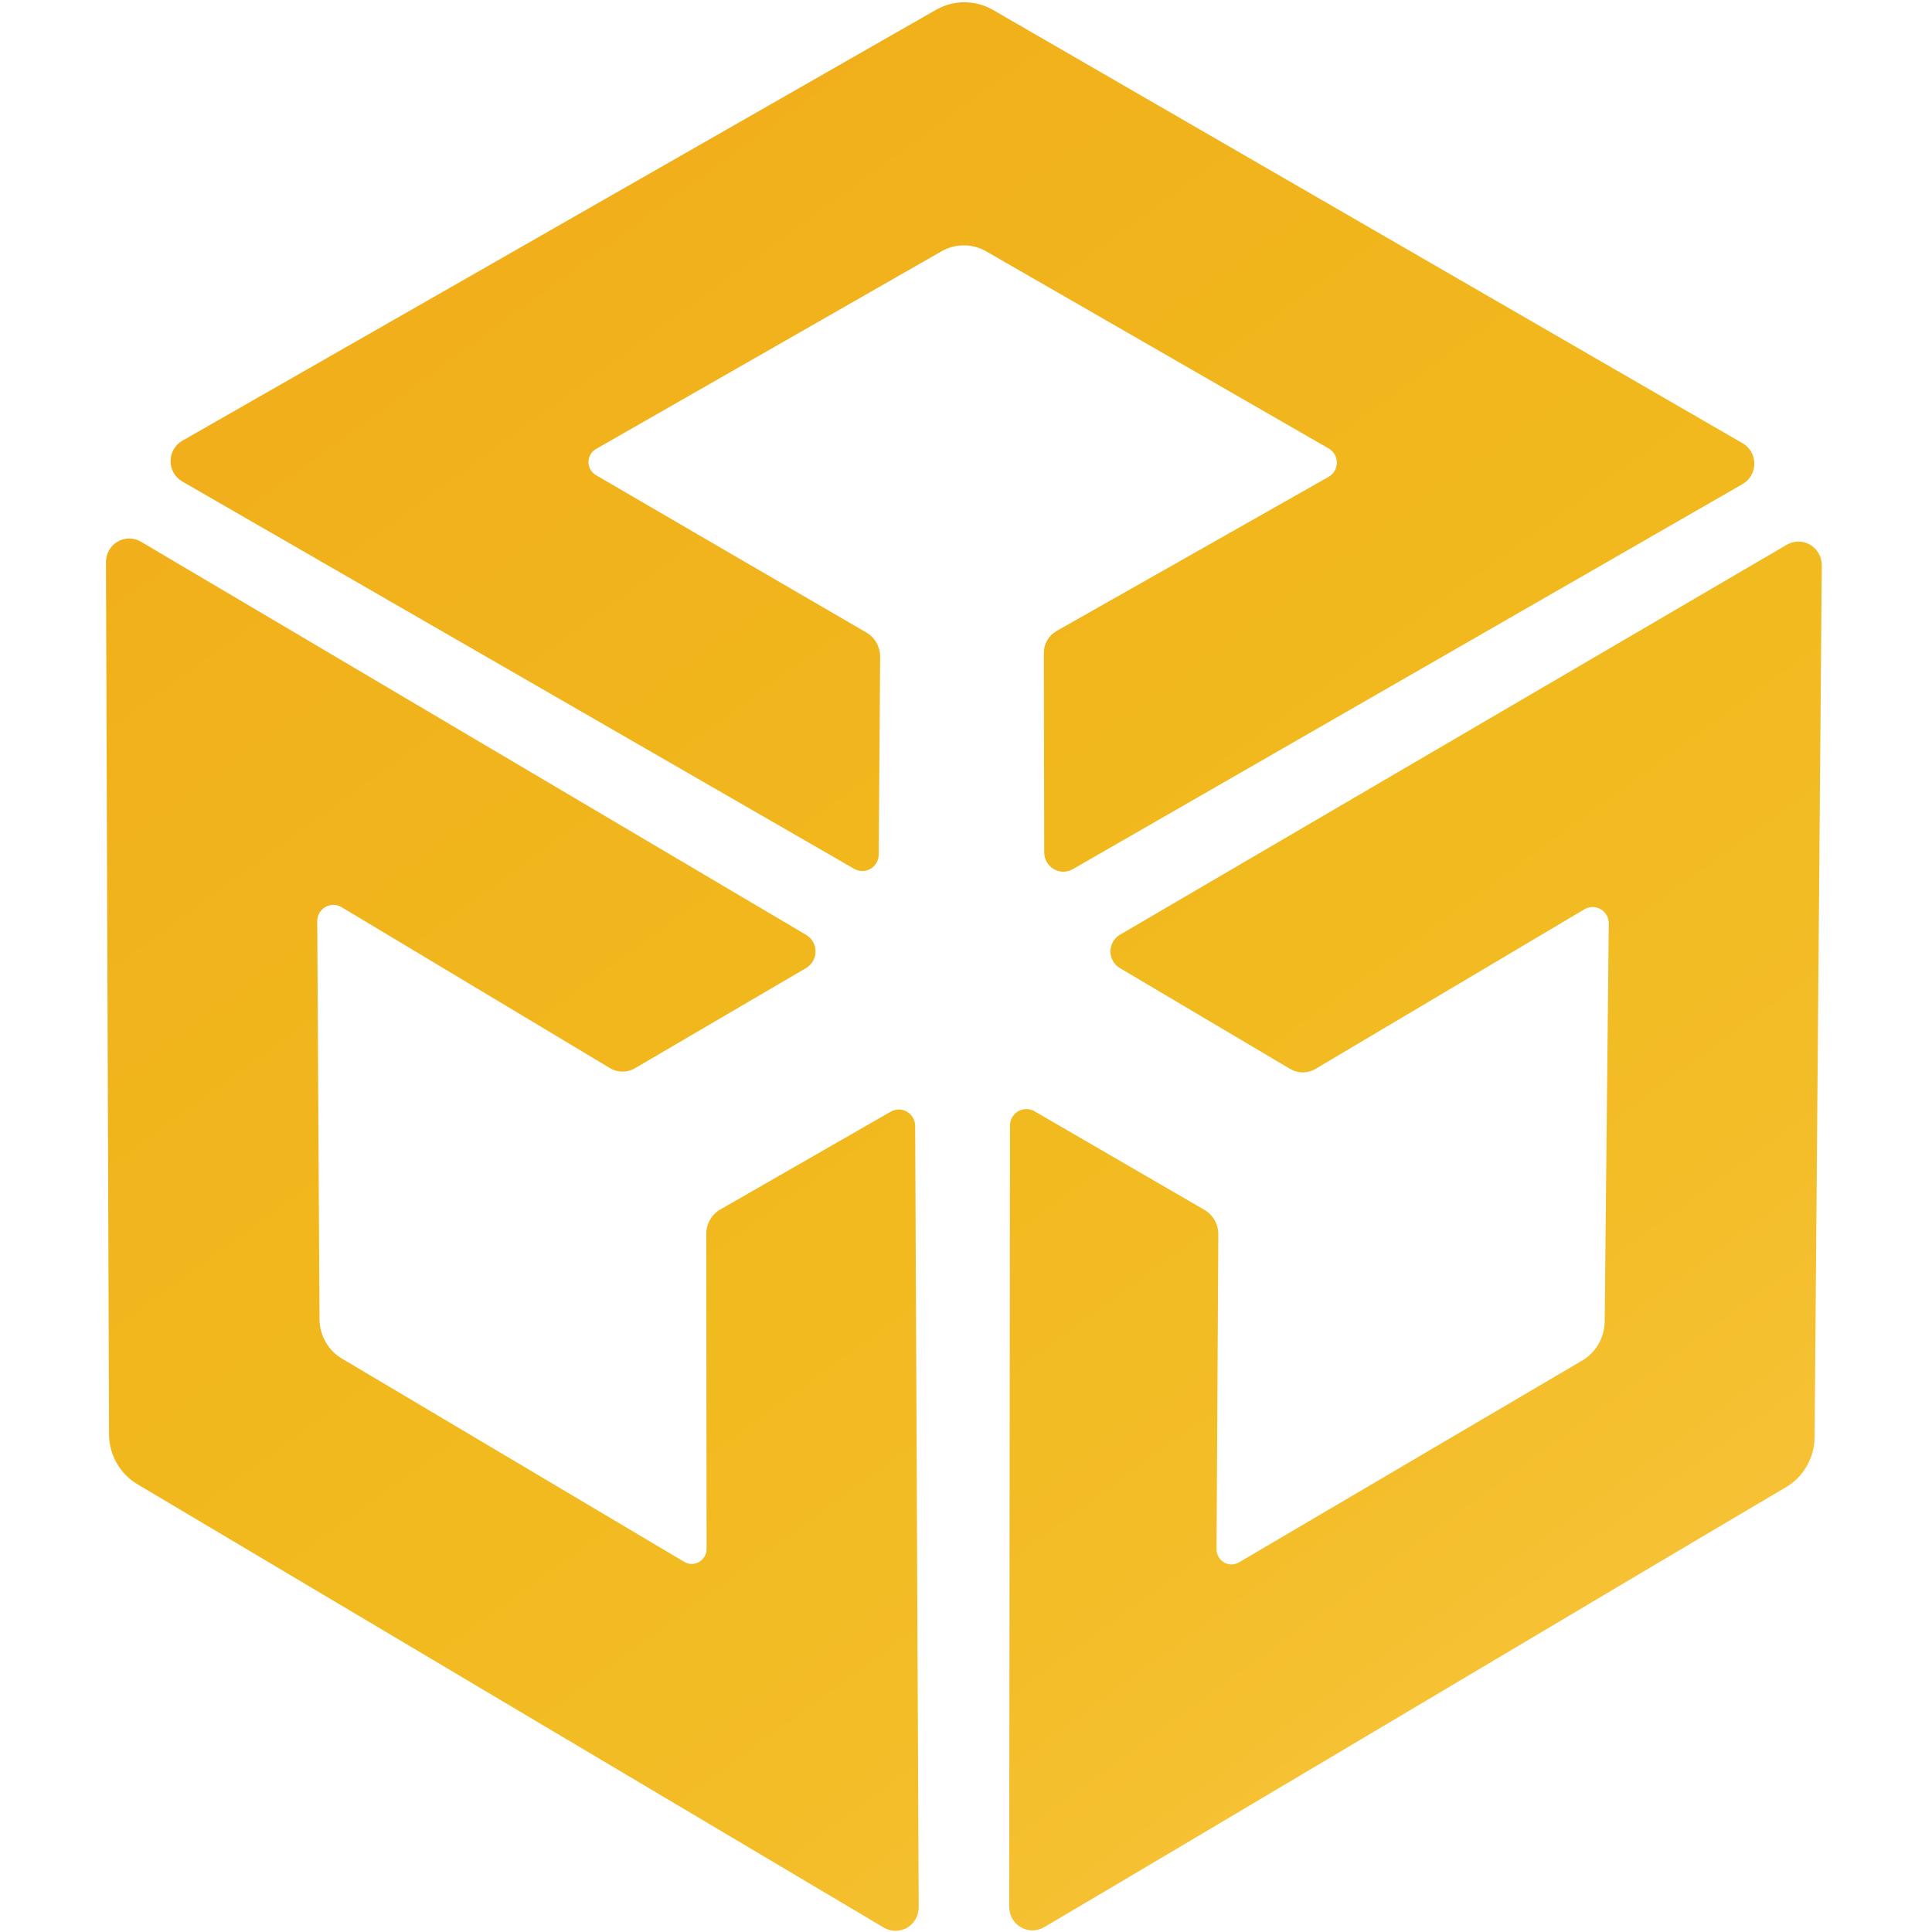 <svg width="64" height="64" viewBox="0 0 64 64" fill="none"
    xmlns="http://www.w3.org/2000/svg">
    <g clip-path="url(#logo_svg__a)">
        <path d="M57.727 14.682C57.844 14.751 57.943 14.85 58.011 14.969C58.079 15.088 58.114 15.223 58.114 15.361C58.114 15.498 58.077 15.633 58.009 15.752C57.94 15.871 57.842 15.969 57.723 16.037L35.537 28.793C35.441 28.848 35.332 28.877 35.221 28.877C35.111 28.876 35.002 28.846 34.907 28.79C34.811 28.734 34.731 28.653 34.676 28.556C34.621 28.459 34.592 28.349 34.591 28.237L34.579 21.63C34.578 21.482 34.617 21.336 34.691 21.208C34.765 21.08 34.871 20.975 35 20.903L44.013 15.795C44.095 15.748 44.163 15.68 44.211 15.598C44.258 15.515 44.283 15.422 44.284 15.327C44.284 15.231 44.259 15.138 44.212 15.055C44.165 14.973 44.097 14.905 44.015 14.857L32.669 8.326C32.443 8.197 32.188 8.128 31.929 8.128C31.67 8.128 31.415 8.196 31.189 8.325L19.743 14.874C19.668 14.917 19.605 14.98 19.561 15.056C19.517 15.132 19.494 15.218 19.494 15.306C19.494 15.393 19.517 15.48 19.56 15.556C19.603 15.632 19.666 15.695 19.741 15.739C21.622 16.838 26.752 19.821 28.695 20.95C28.983 21.115 29.157 21.424 29.156 21.758L29.109 28.31C29.108 28.406 29.082 28.5 29.035 28.582C28.987 28.665 28.918 28.734 28.836 28.781C28.753 28.829 28.66 28.854 28.566 28.854C28.471 28.854 28.378 28.828 28.296 28.781L6.038 15.95C5.92 15.882 5.822 15.784 5.753 15.665C5.685 15.546 5.65 15.411 5.65 15.274C5.65 15.136 5.687 15.002 5.755 14.883C5.824 14.765 5.923 14.667 6.041 14.599L31.003 0.327C31.593 -0.011 32.311 -0.009 32.898 0.331L57.727 14.684L57.727 14.682Z" fill="url(#logo_svg__a)"/>
        <path d="M3.51 18.619C3.51 18.482 3.545 18.347 3.613 18.228C3.681 18.109 3.779 18.01 3.896 17.942C4.014 17.873 4.147 17.837 4.283 17.838C4.419 17.838 4.552 17.875 4.669 17.945L26.701 30.967C27.122 31.215 27.12 31.824 26.699 32.07L21.039 35.384C20.912 35.459 20.768 35.498 20.622 35.498C20.475 35.498 20.331 35.458 20.205 35.382L11.317 30.052C11.236 30.002 11.143 29.975 11.048 29.974C10.953 29.973 10.86 29.998 10.778 30.045C10.695 30.093 10.627 30.162 10.58 30.245C10.533 30.328 10.508 30.422 10.509 30.518L10.584 43.703C10.589 44.235 10.868 44.732 11.322 45.002L22.664 51.737C22.739 51.782 22.824 51.806 22.911 51.807C22.998 51.808 23.084 51.785 23.16 51.741C23.235 51.698 23.298 51.634 23.341 51.558C23.384 51.481 23.407 51.395 23.406 51.306L23.396 40.87C23.397 40.537 23.575 40.231 23.861 40.066L29.502 36.828C29.584 36.78 29.678 36.754 29.773 36.754C29.868 36.753 29.962 36.779 30.044 36.826C30.127 36.874 30.195 36.943 30.243 37.027C30.291 37.11 30.316 37.205 30.316 37.301L30.433 63.184C30.433 63.321 30.398 63.456 30.33 63.574C30.263 63.693 30.165 63.791 30.048 63.859C29.931 63.927 29.797 63.963 29.662 63.962C29.527 63.961 29.394 63.924 29.278 63.855C24.144 60.81 9.731 52.248 4.555 49.169C4.269 49 4.032 48.758 3.866 48.468C3.701 48.178 3.613 47.849 3.612 47.514L3.51 18.619Z" fill="url(#logo_svg__a)"/>
        <path d="M60.349 18.727C60.349 18.589 60.314 18.454 60.247 18.334C60.179 18.215 60.082 18.116 59.965 18.046C59.847 17.977 59.714 17.941 59.578 17.94C59.442 17.94 59.308 17.976 59.19 18.045L37.098 30.965C37.003 31.021 36.924 31.102 36.869 31.198C36.814 31.295 36.785 31.404 36.784 31.516C36.784 31.628 36.813 31.737 36.867 31.834C36.922 31.931 37.001 32.012 37.096 32.068L42.743 35.413C43.001 35.562 43.317 35.563 43.576 35.41L52.487 30.121C52.845 29.909 53.297 30.174 53.292 30.591L53.157 43.775C53.154 44.038 53.084 44.296 52.953 44.523C52.822 44.75 52.635 44.939 52.41 45.071C49.99 46.496 43.464 50.332 41.042 51.756C40.967 51.8 40.881 51.823 40.794 51.823C40.707 51.823 40.622 51.8 40.547 51.756C40.472 51.712 40.409 51.649 40.366 51.572C40.322 51.496 40.3 51.41 40.3 51.322L40.358 40.888C40.359 40.723 40.316 40.561 40.235 40.419C40.154 40.277 40.037 40.159 39.896 40.077C38.612 39.329 35.49 37.522 34.273 36.814C34.19 36.765 34.097 36.74 34.001 36.739C33.906 36.739 33.812 36.764 33.73 36.812C33.647 36.86 33.578 36.929 33.53 37.013C33.483 37.096 33.457 37.191 33.457 37.287L33.431 63.165C33.43 63.302 33.465 63.436 33.532 63.555C33.599 63.674 33.696 63.773 33.813 63.841C33.93 63.91 34.063 63.947 34.198 63.947C34.333 63.947 34.466 63.911 34.583 63.843C39.731 60.815 53.972 52.322 59.16 49.267C59.447 49.099 59.685 48.858 59.851 48.568C60.018 48.278 60.108 47.95 60.111 47.615C60.163 41.566 60.299 24.723 60.349 18.727Z" fill="url(#logo_svg__a)"/>
    </g>
    <defs>
        <linearGradient id="logo_svg__a" x1="146.786" y1="187.151" x2="15.1" y2="4.028" gradientUnits="userSpaceOnUse" gradientTransform="matrix(0.409,0,0,0.415,3.58,0.056)">
            <stop stop-color="#FFCE55"/>
            <stop offset="0.14" stop-color="#FAC743"/>
            <stop offset="0.39" stop-color="#F3BD28"/>
            <stop offset="0.55" stop-color="#F1BA1E"/>
            <stop offset="1" stop-color="#F1AD1A"/>
        </linearGradient>
    </defs>
</svg>